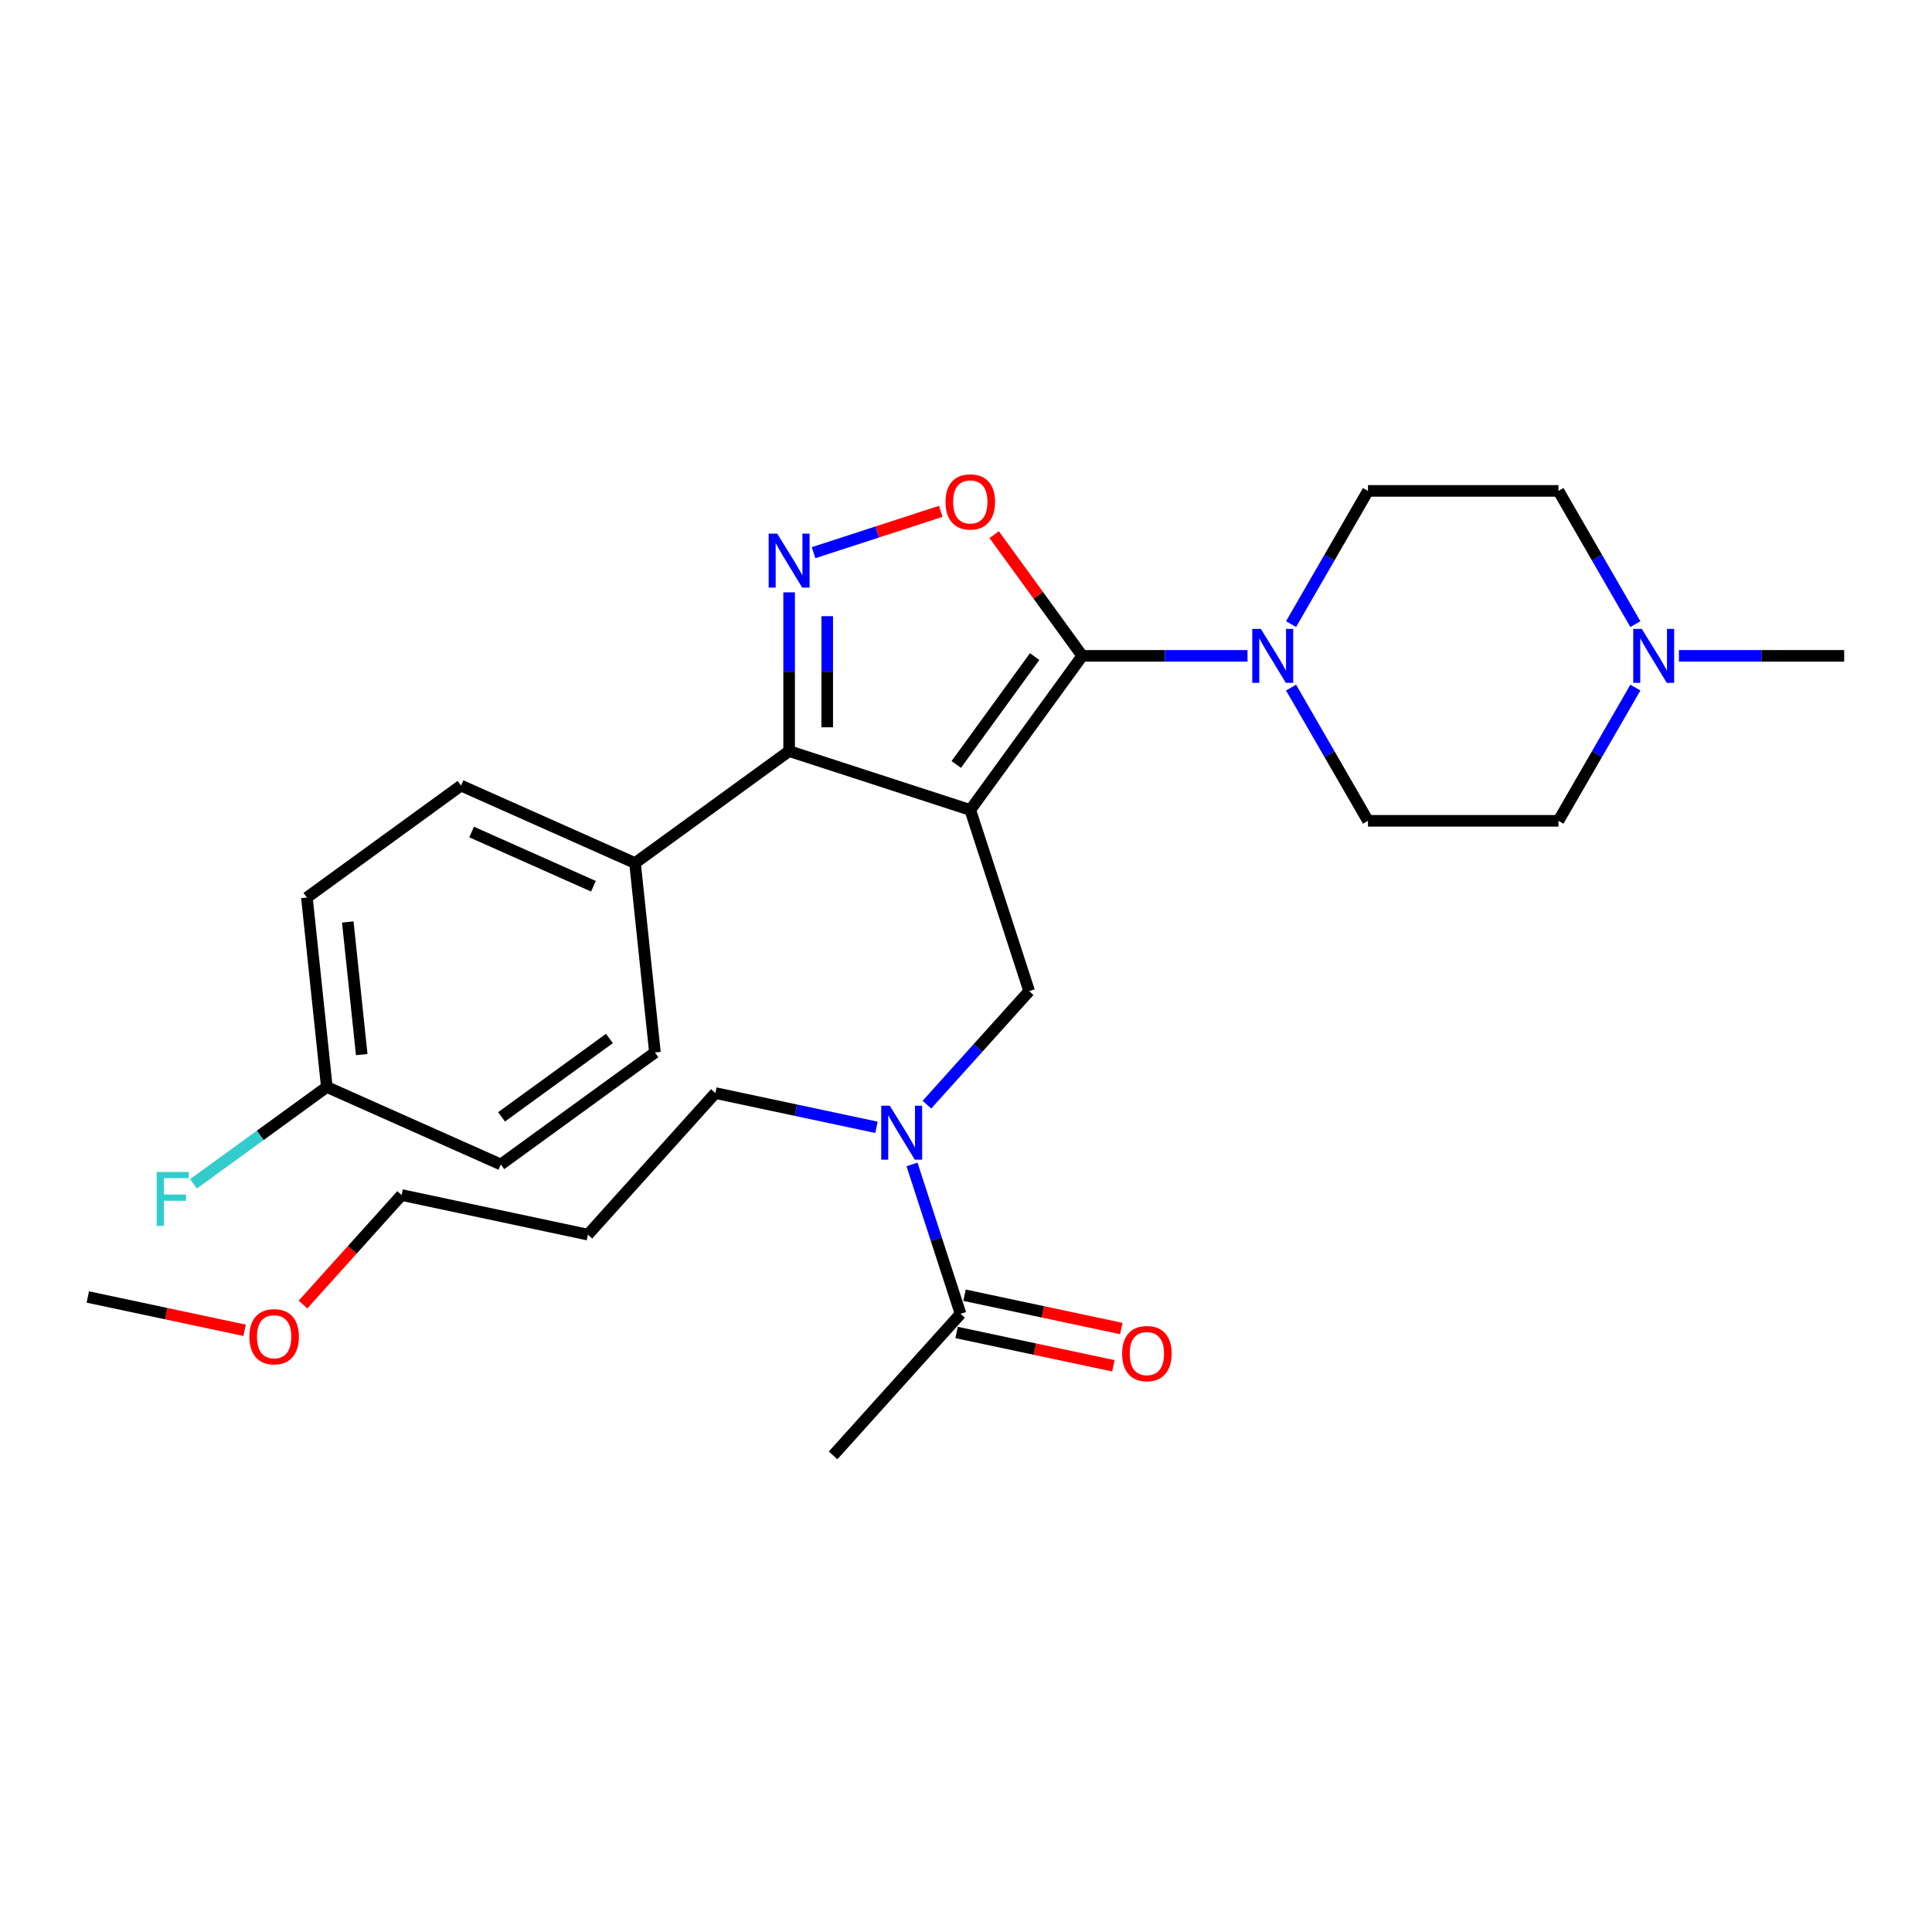 <?xml version='1.0' encoding='iso-8859-1'?>
<svg version='1.1' baseProfile='full'
              xmlns='http://www.w3.org/2000/svg'
                      xmlns:rdkit='http://www.rdkit.org/xml'
                      xmlns:xlink='http://www.w3.org/1999/xlink'
                  xml:space='preserve'
width='1000px' height='1000px' viewBox='0 0 1000 1000'>
<!-- END OF HEADER -->
<rect style='opacity:1.0;fill:#FFFFFF;stroke:none' width='1000' height='1000' x='0' y='0'> </rect>
<path class='bond-0' d='M 431.21,753.31 L 497.182,680.041' style='fill:none;fill-rule:evenodd;stroke:#000000;stroke-width:6px;stroke-linecap:butt;stroke-linejoin:miter;stroke-opacity:1' />
<path class='bond-1' d='M 479.769,571.775 L 506.228,542.389' style='fill:none;fill-rule:evenodd;stroke:#0000FF;stroke-width:6px;stroke-linecap:butt;stroke-linejoin:miter;stroke-opacity:1' />
<path class='bond-1' d='M 506.228,542.389 L 532.687,513.004' style='fill:none;fill-rule:evenodd;stroke:#000000;stroke-width:6px;stroke-linecap:butt;stroke-linejoin:miter;stroke-opacity:1' />
<path class='bond-2' d='M 472.052,602.699 L 484.617,641.37' style='fill:none;fill-rule:evenodd;stroke:#0000FF;stroke-width:6px;stroke-linecap:butt;stroke-linejoin:miter;stroke-opacity:1' />
<path class='bond-2' d='M 484.617,641.37 L 497.182,680.041' style='fill:none;fill-rule:evenodd;stroke:#000000;stroke-width:6px;stroke-linecap:butt;stroke-linejoin:miter;stroke-opacity:1' />
<path class='bond-3' d='M 453.661,583.498 L 411.969,574.636' style='fill:none;fill-rule:evenodd;stroke:#0000FF;stroke-width:6px;stroke-linecap:butt;stroke-linejoin:miter;stroke-opacity:1' />
<path class='bond-3' d='M 411.969,574.636 L 370.276,565.774' style='fill:none;fill-rule:evenodd;stroke:#000000;stroke-width:6px;stroke-linecap:butt;stroke-linejoin:miter;stroke-opacity:1' />
<path class='bond-4' d='M 495.132,689.685 L 535.711,698.31' style='fill:none;fill-rule:evenodd;stroke:#000000;stroke-width:6px;stroke-linecap:butt;stroke-linejoin:miter;stroke-opacity:1' />
<path class='bond-4' d='M 535.711,698.31 L 576.289,706.935' style='fill:none;fill-rule:evenodd;stroke:#FF0000;stroke-width:6px;stroke-linecap:butt;stroke-linejoin:miter;stroke-opacity:1' />
<path class='bond-4' d='M 499.232,670.397 L 539.811,679.022' style='fill:none;fill-rule:evenodd;stroke:#000000;stroke-width:6px;stroke-linecap:butt;stroke-linejoin:miter;stroke-opacity:1' />
<path class='bond-4' d='M 539.811,679.022 L 580.389,687.647' style='fill:none;fill-rule:evenodd;stroke:#FF0000;stroke-width:6px;stroke-linecap:butt;stroke-linejoin:miter;stroke-opacity:1' />
<path class='bond-5' d='M 502.22,419.236 L 560.172,339.472' style='fill:none;fill-rule:evenodd;stroke:#000000;stroke-width:6px;stroke-linecap:butt;stroke-linejoin:miter;stroke-opacity:1' />
<path class='bond-5' d='M 494.96,395.681 L 535.526,339.846' style='fill:none;fill-rule:evenodd;stroke:#000000;stroke-width:6px;stroke-linecap:butt;stroke-linejoin:miter;stroke-opacity:1' />
<path class='bond-6' d='M 502.22,419.236 L 408.452,388.769' style='fill:none;fill-rule:evenodd;stroke:#000000;stroke-width:6px;stroke-linecap:butt;stroke-linejoin:miter;stroke-opacity:1' />
<path class='bond-7' d='M 502.22,419.236 L 532.687,513.004' style='fill:none;fill-rule:evenodd;stroke:#000000;stroke-width:6px;stroke-linecap:butt;stroke-linejoin:miter;stroke-opacity:1' />
<path class='bond-8' d='M 560.172,339.472 L 537.378,308.099' style='fill:none;fill-rule:evenodd;stroke:#000000;stroke-width:6px;stroke-linecap:butt;stroke-linejoin:miter;stroke-opacity:1' />
<path class='bond-8' d='M 537.378,308.099 L 514.584,276.725' style='fill:none;fill-rule:evenodd;stroke:#FF0000;stroke-width:6px;stroke-linecap:butt;stroke-linejoin:miter;stroke-opacity:1' />
<path class='bond-9' d='M 560.172,339.472 L 602.942,339.472' style='fill:none;fill-rule:evenodd;stroke:#000000;stroke-width:6px;stroke-linecap:butt;stroke-linejoin:miter;stroke-opacity:1' />
<path class='bond-9' d='M 602.942,339.472 L 645.711,339.472' style='fill:none;fill-rule:evenodd;stroke:#0000FF;stroke-width:6px;stroke-linecap:butt;stroke-linejoin:miter;stroke-opacity:1' />
<path class='bond-10' d='M 486.938,264.674 L 454.021,275.369' style='fill:none;fill-rule:evenodd;stroke:#FF0000;stroke-width:6px;stroke-linecap:butt;stroke-linejoin:miter;stroke-opacity:1' />
<path class='bond-10' d='M 454.021,275.369 L 421.104,286.064' style='fill:none;fill-rule:evenodd;stroke:#0000FF;stroke-width:6px;stroke-linecap:butt;stroke-linejoin:miter;stroke-opacity:1' />
<path class='bond-11' d='M 408.452,306.601 L 408.452,347.685' style='fill:none;fill-rule:evenodd;stroke:#0000FF;stroke-width:6px;stroke-linecap:butt;stroke-linejoin:miter;stroke-opacity:1' />
<path class='bond-11' d='M 408.452,347.685 L 408.452,388.769' style='fill:none;fill-rule:evenodd;stroke:#000000;stroke-width:6px;stroke-linecap:butt;stroke-linejoin:miter;stroke-opacity:1' />
<path class='bond-11' d='M 428.171,318.926 L 428.171,347.685' style='fill:none;fill-rule:evenodd;stroke:#0000FF;stroke-width:6px;stroke-linecap:butt;stroke-linejoin:miter;stroke-opacity:1' />
<path class='bond-11' d='M 428.171,347.685 L 428.171,376.444' style='fill:none;fill-rule:evenodd;stroke:#000000;stroke-width:6px;stroke-linecap:butt;stroke-linejoin:miter;stroke-opacity:1' />
<path class='bond-12' d='M 408.452,388.769 L 328.688,446.72' style='fill:none;fill-rule:evenodd;stroke:#000000;stroke-width:6px;stroke-linecap:butt;stroke-linejoin:miter;stroke-opacity:1' />
<path class='bond-13' d='M 304.304,639.043 L 370.276,565.774' style='fill:none;fill-rule:evenodd;stroke:#000000;stroke-width:6px;stroke-linecap:butt;stroke-linejoin:miter;stroke-opacity:1' />
<path class='bond-14' d='M 304.304,639.043 L 207.865,618.545' style='fill:none;fill-rule:evenodd;stroke:#000000;stroke-width:6px;stroke-linecap:butt;stroke-linejoin:miter;stroke-opacity:1' />
<path class='bond-15' d='M 156.825,675.23 L 182.345,646.887' style='fill:none;fill-rule:evenodd;stroke:#FF0000;stroke-width:6px;stroke-linecap:butt;stroke-linejoin:miter;stroke-opacity:1' />
<path class='bond-15' d='M 182.345,646.887 L 207.865,618.545' style='fill:none;fill-rule:evenodd;stroke:#000000;stroke-width:6px;stroke-linecap:butt;stroke-linejoin:miter;stroke-opacity:1' />
<path class='bond-16' d='M 126.611,688.566 L 86.033,679.94' style='fill:none;fill-rule:evenodd;stroke:#FF0000;stroke-width:6px;stroke-linecap:butt;stroke-linejoin:miter;stroke-opacity:1' />
<path class='bond-16' d='M 86.033,679.94 L 45.455,671.315' style='fill:none;fill-rule:evenodd;stroke:#000000;stroke-width:6px;stroke-linecap:butt;stroke-linejoin:miter;stroke-opacity:1' />
<path class='bond-17' d='M 846.469,355.898 L 826.562,390.377' style='fill:none;fill-rule:evenodd;stroke:#0000FF;stroke-width:6px;stroke-linecap:butt;stroke-linejoin:miter;stroke-opacity:1' />
<path class='bond-17' d='M 826.562,390.377 L 806.655,424.856' style='fill:none;fill-rule:evenodd;stroke:#000000;stroke-width:6px;stroke-linecap:butt;stroke-linejoin:miter;stroke-opacity:1' />
<path class='bond-18' d='M 846.469,323.046 L 826.562,288.567' style='fill:none;fill-rule:evenodd;stroke:#0000FF;stroke-width:6px;stroke-linecap:butt;stroke-linejoin:miter;stroke-opacity:1' />
<path class='bond-18' d='M 826.562,288.567 L 806.655,254.088' style='fill:none;fill-rule:evenodd;stroke:#000000;stroke-width:6px;stroke-linecap:butt;stroke-linejoin:miter;stroke-opacity:1' />
<path class='bond-19' d='M 869.006,339.472 L 911.776,339.472' style='fill:none;fill-rule:evenodd;stroke:#0000FF;stroke-width:6px;stroke-linecap:butt;stroke-linejoin:miter;stroke-opacity:1' />
<path class='bond-19' d='M 911.776,339.472 L 954.545,339.472' style='fill:none;fill-rule:evenodd;stroke:#000000;stroke-width:6px;stroke-linecap:butt;stroke-linejoin:miter;stroke-opacity:1' />
<path class='bond-20' d='M 668.249,355.898 L 688.155,390.377' style='fill:none;fill-rule:evenodd;stroke:#0000FF;stroke-width:6px;stroke-linecap:butt;stroke-linejoin:miter;stroke-opacity:1' />
<path class='bond-20' d='M 688.155,390.377 L 708.062,424.856' style='fill:none;fill-rule:evenodd;stroke:#000000;stroke-width:6px;stroke-linecap:butt;stroke-linejoin:miter;stroke-opacity:1' />
<path class='bond-21' d='M 668.249,323.046 L 688.155,288.567' style='fill:none;fill-rule:evenodd;stroke:#0000FF;stroke-width:6px;stroke-linecap:butt;stroke-linejoin:miter;stroke-opacity:1' />
<path class='bond-21' d='M 688.155,288.567 L 708.062,254.088' style='fill:none;fill-rule:evenodd;stroke:#000000;stroke-width:6px;stroke-linecap:butt;stroke-linejoin:miter;stroke-opacity:1' />
<path class='bond-22' d='M 806.655,424.856 L 708.062,424.856' style='fill:none;fill-rule:evenodd;stroke:#000000;stroke-width:6px;stroke-linecap:butt;stroke-linejoin:miter;stroke-opacity:1' />
<path class='bond-23' d='M 328.688,446.72 L 238.619,406.619' style='fill:none;fill-rule:evenodd;stroke:#000000;stroke-width:6px;stroke-linecap:butt;stroke-linejoin:miter;stroke-opacity:1' />
<path class='bond-23' d='M 307.158,458.719 L 244.109,430.648' style='fill:none;fill-rule:evenodd;stroke:#000000;stroke-width:6px;stroke-linecap:butt;stroke-linejoin:miter;stroke-opacity:1' />
<path class='bond-24' d='M 328.688,446.72 L 338.994,544.774' style='fill:none;fill-rule:evenodd;stroke:#000000;stroke-width:6px;stroke-linecap:butt;stroke-linejoin:miter;stroke-opacity:1' />
<path class='bond-25' d='M 238.619,406.619 L 158.855,464.571' style='fill:none;fill-rule:evenodd;stroke:#000000;stroke-width:6px;stroke-linecap:butt;stroke-linejoin:miter;stroke-opacity:1' />
<path class='bond-26' d='M 158.855,464.571 L 169.161,562.624' style='fill:none;fill-rule:evenodd;stroke:#000000;stroke-width:6px;stroke-linecap:butt;stroke-linejoin:miter;stroke-opacity:1' />
<path class='bond-26' d='M 180.011,477.217 L 187.226,545.855' style='fill:none;fill-rule:evenodd;stroke:#000000;stroke-width:6px;stroke-linecap:butt;stroke-linejoin:miter;stroke-opacity:1' />
<path class='bond-27' d='M 169.161,562.624 L 259.23,602.726' style='fill:none;fill-rule:evenodd;stroke:#000000;stroke-width:6px;stroke-linecap:butt;stroke-linejoin:miter;stroke-opacity:1' />
<path class='bond-28' d='M 169.161,562.624 L 134.662,587.689' style='fill:none;fill-rule:evenodd;stroke:#000000;stroke-width:6px;stroke-linecap:butt;stroke-linejoin:miter;stroke-opacity:1' />
<path class='bond-28' d='M 134.662,587.689 L 100.163,612.753' style='fill:none;fill-rule:evenodd;stroke:#33CCCC;stroke-width:6px;stroke-linecap:butt;stroke-linejoin:miter;stroke-opacity:1' />
<path class='bond-29' d='M 259.23,602.726 L 338.994,544.774' style='fill:none;fill-rule:evenodd;stroke:#000000;stroke-width:6px;stroke-linecap:butt;stroke-linejoin:miter;stroke-opacity:1' />
<path class='bond-29' d='M 259.605,578.08 L 315.439,537.514' style='fill:none;fill-rule:evenodd;stroke:#000000;stroke-width:6px;stroke-linecap:butt;stroke-linejoin:miter;stroke-opacity:1' />
<path class='bond-30' d='M 806.655,254.088 L 708.062,254.088' style='fill:none;fill-rule:evenodd;stroke:#000000;stroke-width:6px;stroke-linecap:butt;stroke-linejoin:miter;stroke-opacity:1' />
<path  class='atom-1' d='M 460.543 572.312
L 469.693 587.101
Q 470.6 588.56, 472.059 591.203
Q 473.518 593.845, 473.597 594.003
L 473.597 572.312
L 477.304 572.312
L 477.304 600.234
L 473.479 600.234
L 463.659 584.064
Q 462.515 582.171, 461.292 580.002
Q 460.109 577.833, 459.754 577.163
L 459.754 600.234
L 456.126 600.234
L 456.126 572.312
L 460.543 572.312
' fill='#0000FF'/>
<path  class='atom-3' d='M 580.804 700.618
Q 580.804 693.914, 584.117 690.167
Q 587.429 686.421, 593.621 686.421
Q 599.813 686.421, 603.125 690.167
Q 606.438 693.914, 606.438 700.618
Q 606.438 707.402, 603.086 711.266
Q 599.734 715.092, 593.621 715.092
Q 587.469 715.092, 584.117 711.266
Q 580.804 707.441, 580.804 700.618
M 593.621 711.937
Q 597.88 711.937, 600.168 709.097
Q 602.494 706.218, 602.494 700.618
Q 602.494 695.137, 600.168 692.376
Q 597.88 689.576, 593.621 689.576
Q 589.362 689.576, 587.035 692.337
Q 584.748 695.097, 584.748 700.618
Q 584.748 706.258, 587.035 709.097
Q 589.362 711.937, 593.621 711.937
' fill='#FF0000'/>
<path  class='atom-6' d='M 489.403 259.787
Q 489.403 253.083, 492.716 249.336
Q 496.028 245.59, 502.22 245.59
Q 508.412 245.59, 511.724 249.336
Q 515.037 253.083, 515.037 259.787
Q 515.037 266.57, 511.685 270.435
Q 508.333 274.261, 502.22 274.261
Q 496.068 274.261, 492.716 270.435
Q 489.403 266.61, 489.403 259.787
M 502.22 271.106
Q 506.479 271.106, 508.767 268.266
Q 511.093 265.387, 511.093 259.787
Q 511.093 254.305, 508.767 251.545
Q 506.479 248.745, 502.22 248.745
Q 497.961 248.745, 495.634 251.505
Q 493.347 254.266, 493.347 259.787
Q 493.347 265.427, 495.634 268.266
Q 497.961 271.106, 502.22 271.106
' fill='#FF0000'/>
<path  class='atom-7' d='M 402.28 276.214
L 411.43 291.003
Q 412.337 292.463, 413.796 295.105
Q 415.255 297.747, 415.334 297.905
L 415.334 276.214
L 419.041 276.214
L 419.041 304.136
L 415.216 304.136
L 405.396 287.967
Q 404.252 286.074, 403.029 283.905
Q 401.846 281.736, 401.491 281.065
L 401.491 304.136
L 397.863 304.136
L 397.863 276.214
L 402.28 276.214
' fill='#0000FF'/>
<path  class='atom-11' d='M 129.076 691.893
Q 129.076 685.188, 132.389 681.442
Q 135.702 677.695, 141.893 677.695
Q 148.085 677.695, 151.398 681.442
Q 154.711 685.188, 154.711 691.893
Q 154.711 698.676, 151.358 702.541
Q 148.006 706.366, 141.893 706.366
Q 135.741 706.366, 132.389 702.541
Q 129.076 698.715, 129.076 691.893
M 141.893 703.211
Q 146.153 703.211, 148.44 700.372
Q 150.767 697.493, 150.767 691.893
Q 150.767 686.411, 148.44 683.65
Q 146.153 680.85, 141.893 680.85
Q 137.634 680.85, 135.307 683.611
Q 133.02 686.371, 133.02 691.893
Q 133.02 697.532, 135.307 700.372
Q 137.634 703.211, 141.893 703.211
' fill='#FF0000'/>
<path  class='atom-13' d='M 849.78 325.511
L 858.93 340.3
Q 859.837 341.759, 861.296 344.402
Q 862.755 347.044, 862.834 347.202
L 862.834 325.511
L 866.541 325.511
L 866.541 353.433
L 862.716 353.433
L 852.896 337.263
Q 851.752 335.37, 850.529 333.201
Q 849.346 331.032, 848.991 330.362
L 848.991 353.433
L 845.363 353.433
L 845.363 325.511
L 849.78 325.511
' fill='#0000FF'/>
<path  class='atom-14' d='M 652.593 325.511
L 661.743 340.3
Q 662.65 341.759, 664.109 344.402
Q 665.568 347.044, 665.647 347.202
L 665.647 325.511
L 669.354 325.511
L 669.354 353.433
L 665.529 353.433
L 655.709 337.263
Q 654.565 335.37, 653.343 333.201
Q 652.159 331.032, 651.804 330.362
L 651.804 353.433
L 648.176 353.433
L 648.176 325.511
L 652.593 325.511
' fill='#0000FF'/>
<path  class='atom-22' d='M 81.095 606.615
L 97.698 606.615
L 97.698 609.809
L 84.842 609.809
L 84.842 618.288
L 96.279 618.288
L 96.279 621.522
L 84.842 621.522
L 84.842 634.537
L 81.095 634.537
L 81.095 606.615
' fill='#33CCCC'/>
</svg>
